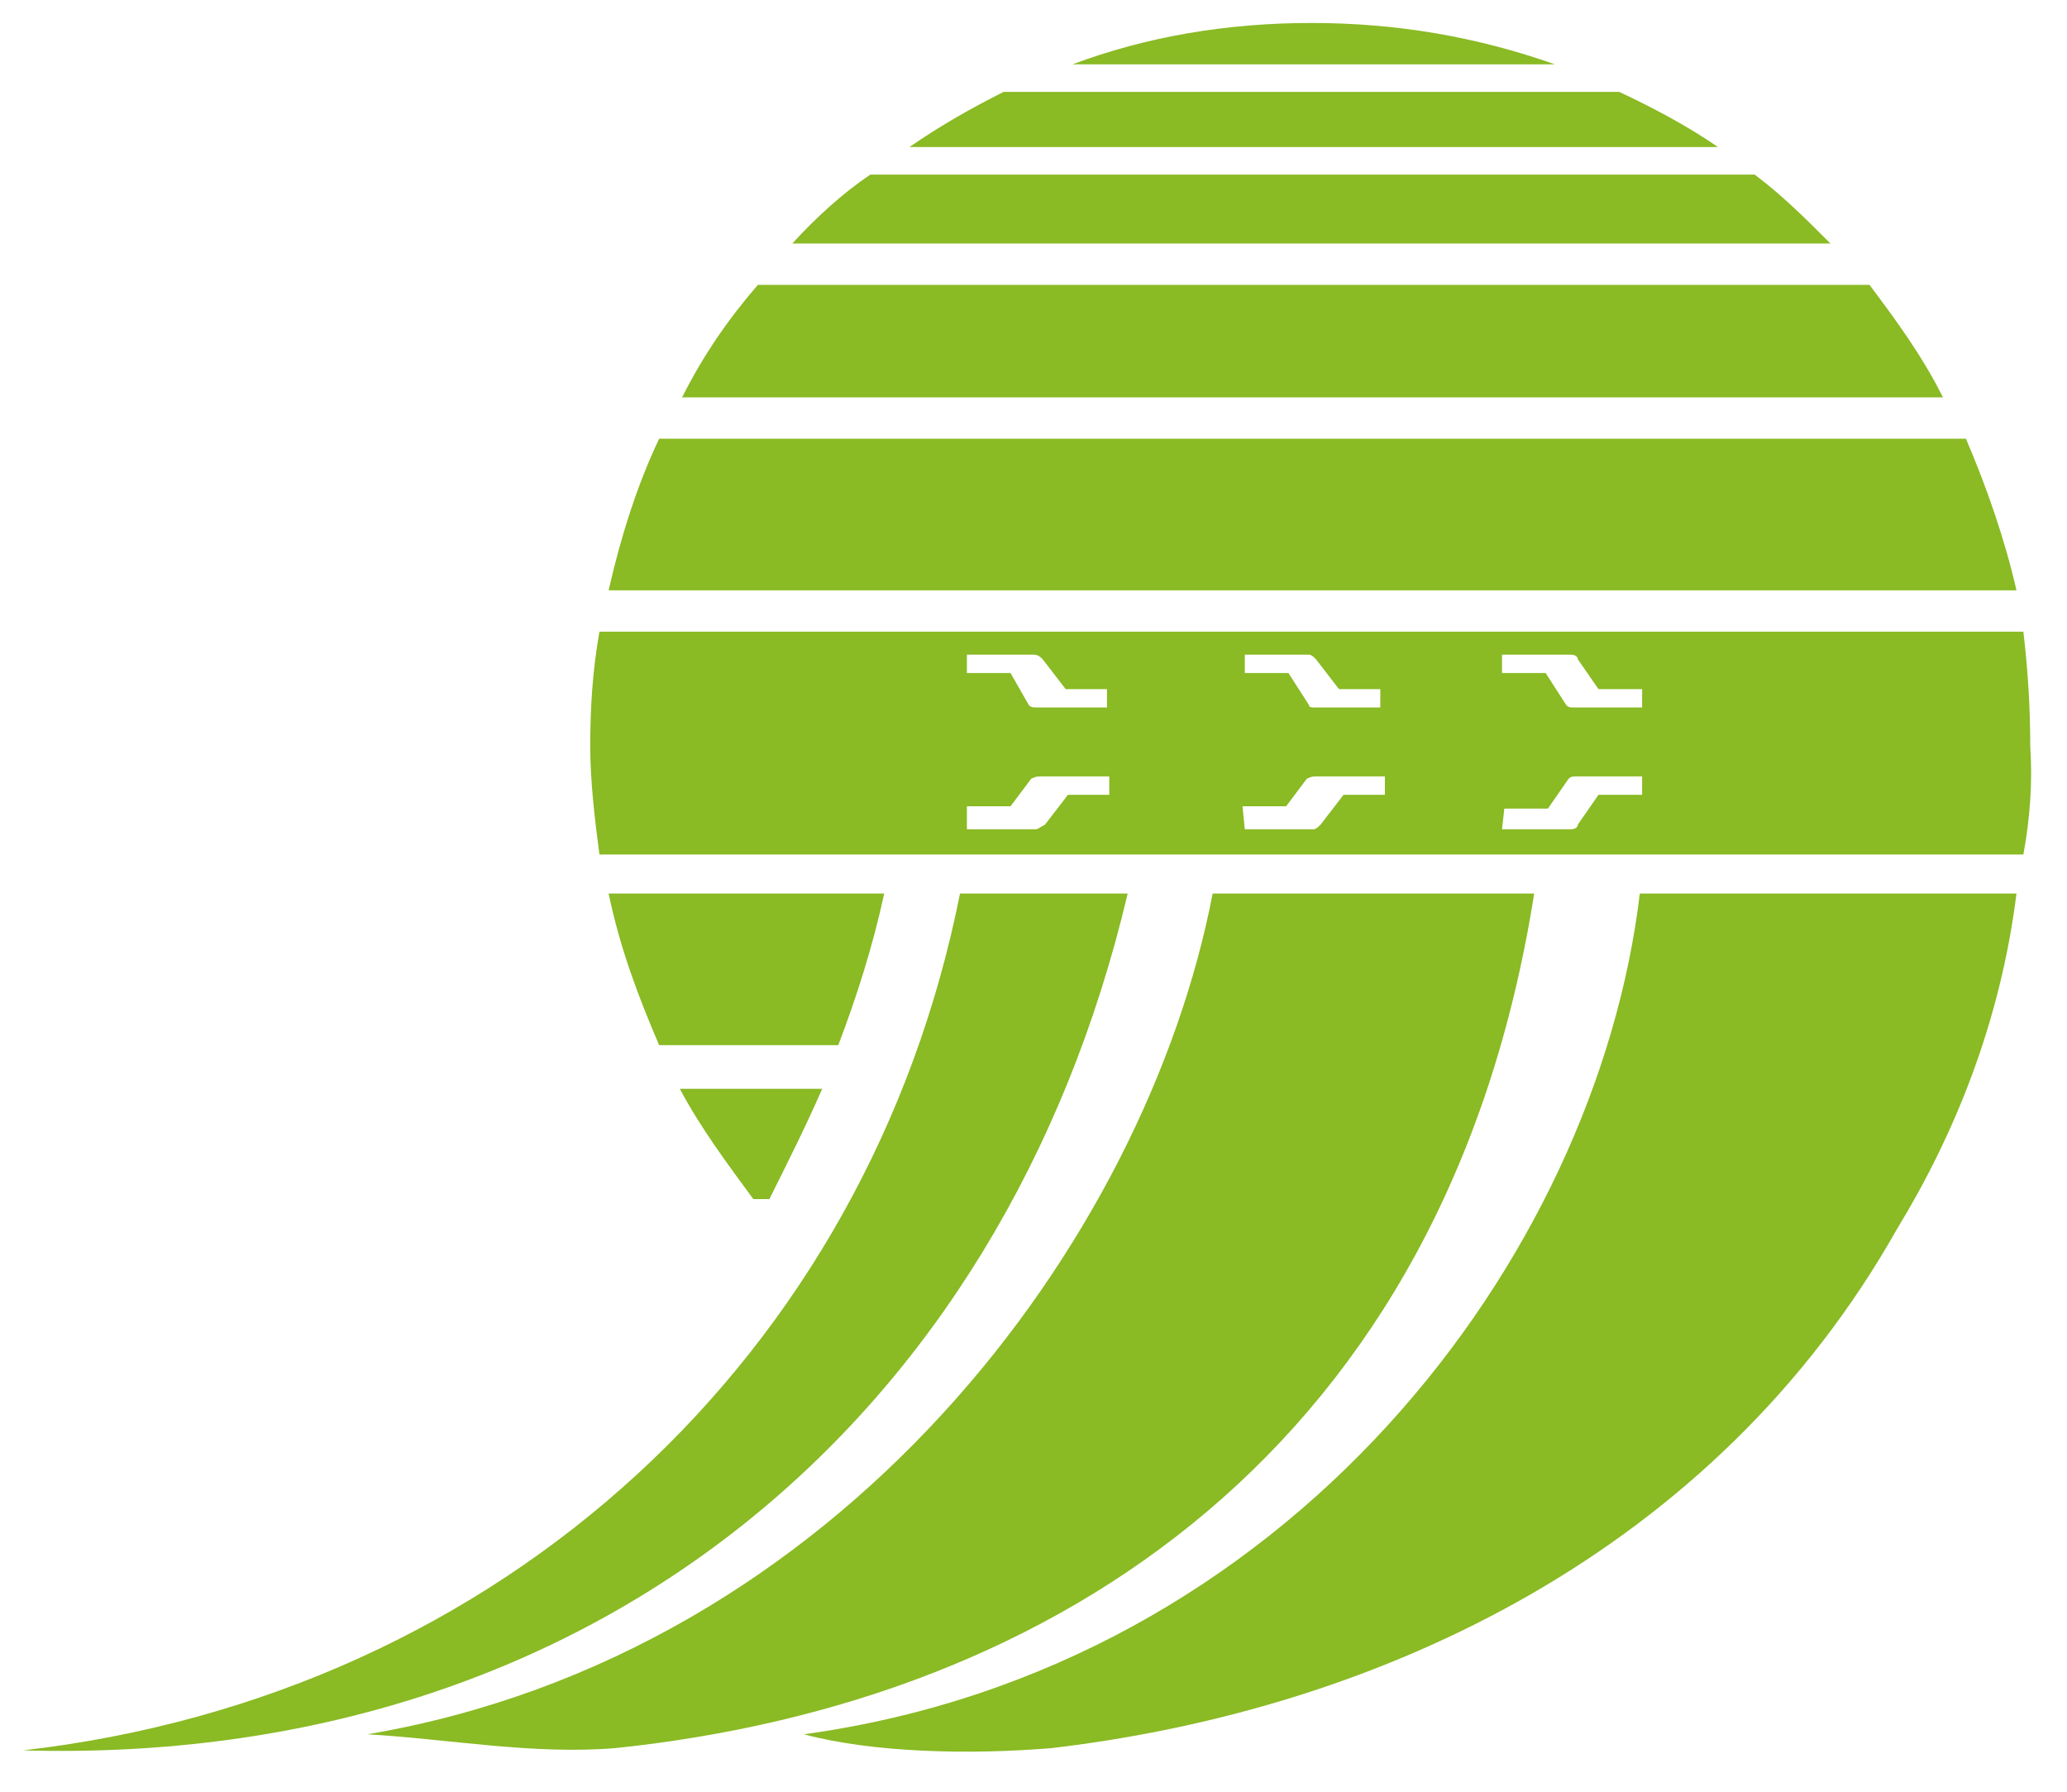 <svg xmlns="http://www.w3.org/2000/svg" xmlns:xlink="http://www.w3.org/1999/xlink" id="Livello_1" x="0px" y="0px" viewBox="0 0 90 78" style="enable-background:new 0 0 90 78;" xml:space="preserve"><style type="text/css">	.st0{fill-rule:evenodd;clip-rule:evenodd;fill:#8ABA24;}	.st1{fill:#8ABA24;}</style><g>	<path class="st0" d="M88.1,37.2h-62c-0.2-1.5-0.4-3.2-0.4-4.7c0-1.7,0.1-3.3,0.4-5h62c0.2,1.7,0.3,3.3,0.3,5  C88.5,34,88.4,35.6,88.1,37.2L88.1,37.2z M54.2,28.5v0.8h1.9l0.9,1.4c0,0.1,0.1,0.1,0.3,0.1h2.8V30h-1.8l-1-1.3  c-0.1-0.1-0.2-0.2-0.3-0.2H54.2L54.2,28.5z M54.2,36.1h3c0.1,0,0.2-0.1,0.3-0.2l1-1.3h1.8v-0.8h-3c-0.1,0-0.2,0-0.4,0.1L56,35.1  h-1.9L54.2,36.1L54.2,36.1z M65.4,28.5v0.8h1.9l0.9,1.4c0.1,0.1,0.2,0.1,0.3,0.1h3V30h-1.9l-0.9-1.3c0-0.1-0.1-0.2-0.3-0.2H65.4  L65.4,28.5z M65.4,36.1h3c0.2,0,0.3-0.1,0.3-0.2l0.9-1.3h1.9v-0.8h-2.9c-0.1,0-0.2,0-0.3,0.1l-0.9,1.3h-1.9L65.4,36.1L65.4,36.1z   M42.1,28.5v0.8H44l0.8,1.4c0.1,0.1,0.2,0.1,0.4,0.1h3V30h-1.8l-1-1.3c-0.1-0.1-0.2-0.2-0.4-0.2H42.1L42.1,28.5z M42.1,36.1h3  c0.1,0,0.2-0.1,0.4-0.2l1-1.3h1.8v-0.8h-3c-0.1,0-0.2,0-0.4,0.1L44,35.1h-1.9V36.1L42.1,36.1z"></path>	<path class="st0" d="M87.8,25.7c-0.5-2.2-1.3-4.5-2.2-6.6H28.7c-1,2.1-1.7,4.4-2.2,6.6H87.8L87.8,25.7z"></path>	<path class="st0" d="M84.6,17.3c-0.9-1.8-2-3.3-3.2-4.9H33c-1.3,1.5-2.4,3.1-3.3,4.9H84.6L84.6,17.3z"></path>	<path class="st0" d="M79.7,10.6c-1.1-1.1-2.1-2.1-3.3-3H37.9c-1.2,0.8-2.4,1.9-3.4,3H79.7L79.7,10.6z"></path>	<path class="st0" d="M74.8,6.4C73.5,5.5,72,4.7,70.5,4H43.7c-1.4,0.7-2.8,1.5-4.1,2.4H74.8L74.8,6.4z"></path>	<path class="st0" d="M67.7,2.8C64.3,1.6,60.8,1,57.1,1s-7.2,0.6-10.4,1.8H67.7z"></path>	<g>		<path class="st1" d="M1,76.2c24.8,0.7,42.7-14.4,48.1-37.3h-7.3C37.8,59,21.9,73.8,1,76.2z"></path>		<path class="st1" d="M16,75.5c3.5,0.2,7.2,0.9,10.8,0.6C46,74.1,63,63,66.8,38.9h-14C49.9,54,36.6,72,16,75.5z"></path>		<path class="st1" d="M35,75.5c3,0.8,7.2,0.9,10.8,0.6c14.4-1.7,28.9-8.6,36.8-22.6c2.5-4.1,4.5-9,5.2-14.6H71.4   C69.5,54.8,56.1,72.6,35,75.5z"></path>	</g>	<g>		<path class="st1" d="M32.8,52.2h0.7c0.8-1.6,1.6-3.2,2.3-4.8h-6.2C30.5,49.1,31.7,50.7,32.8,52.2z"></path>		<path class="st1" d="M36.5,45.5c0.8-2.1,1.5-4.3,2-6.6h-12c0.5,2.4,1.3,4.5,2.2,6.6H36.5z"></path>	</g></g></svg>